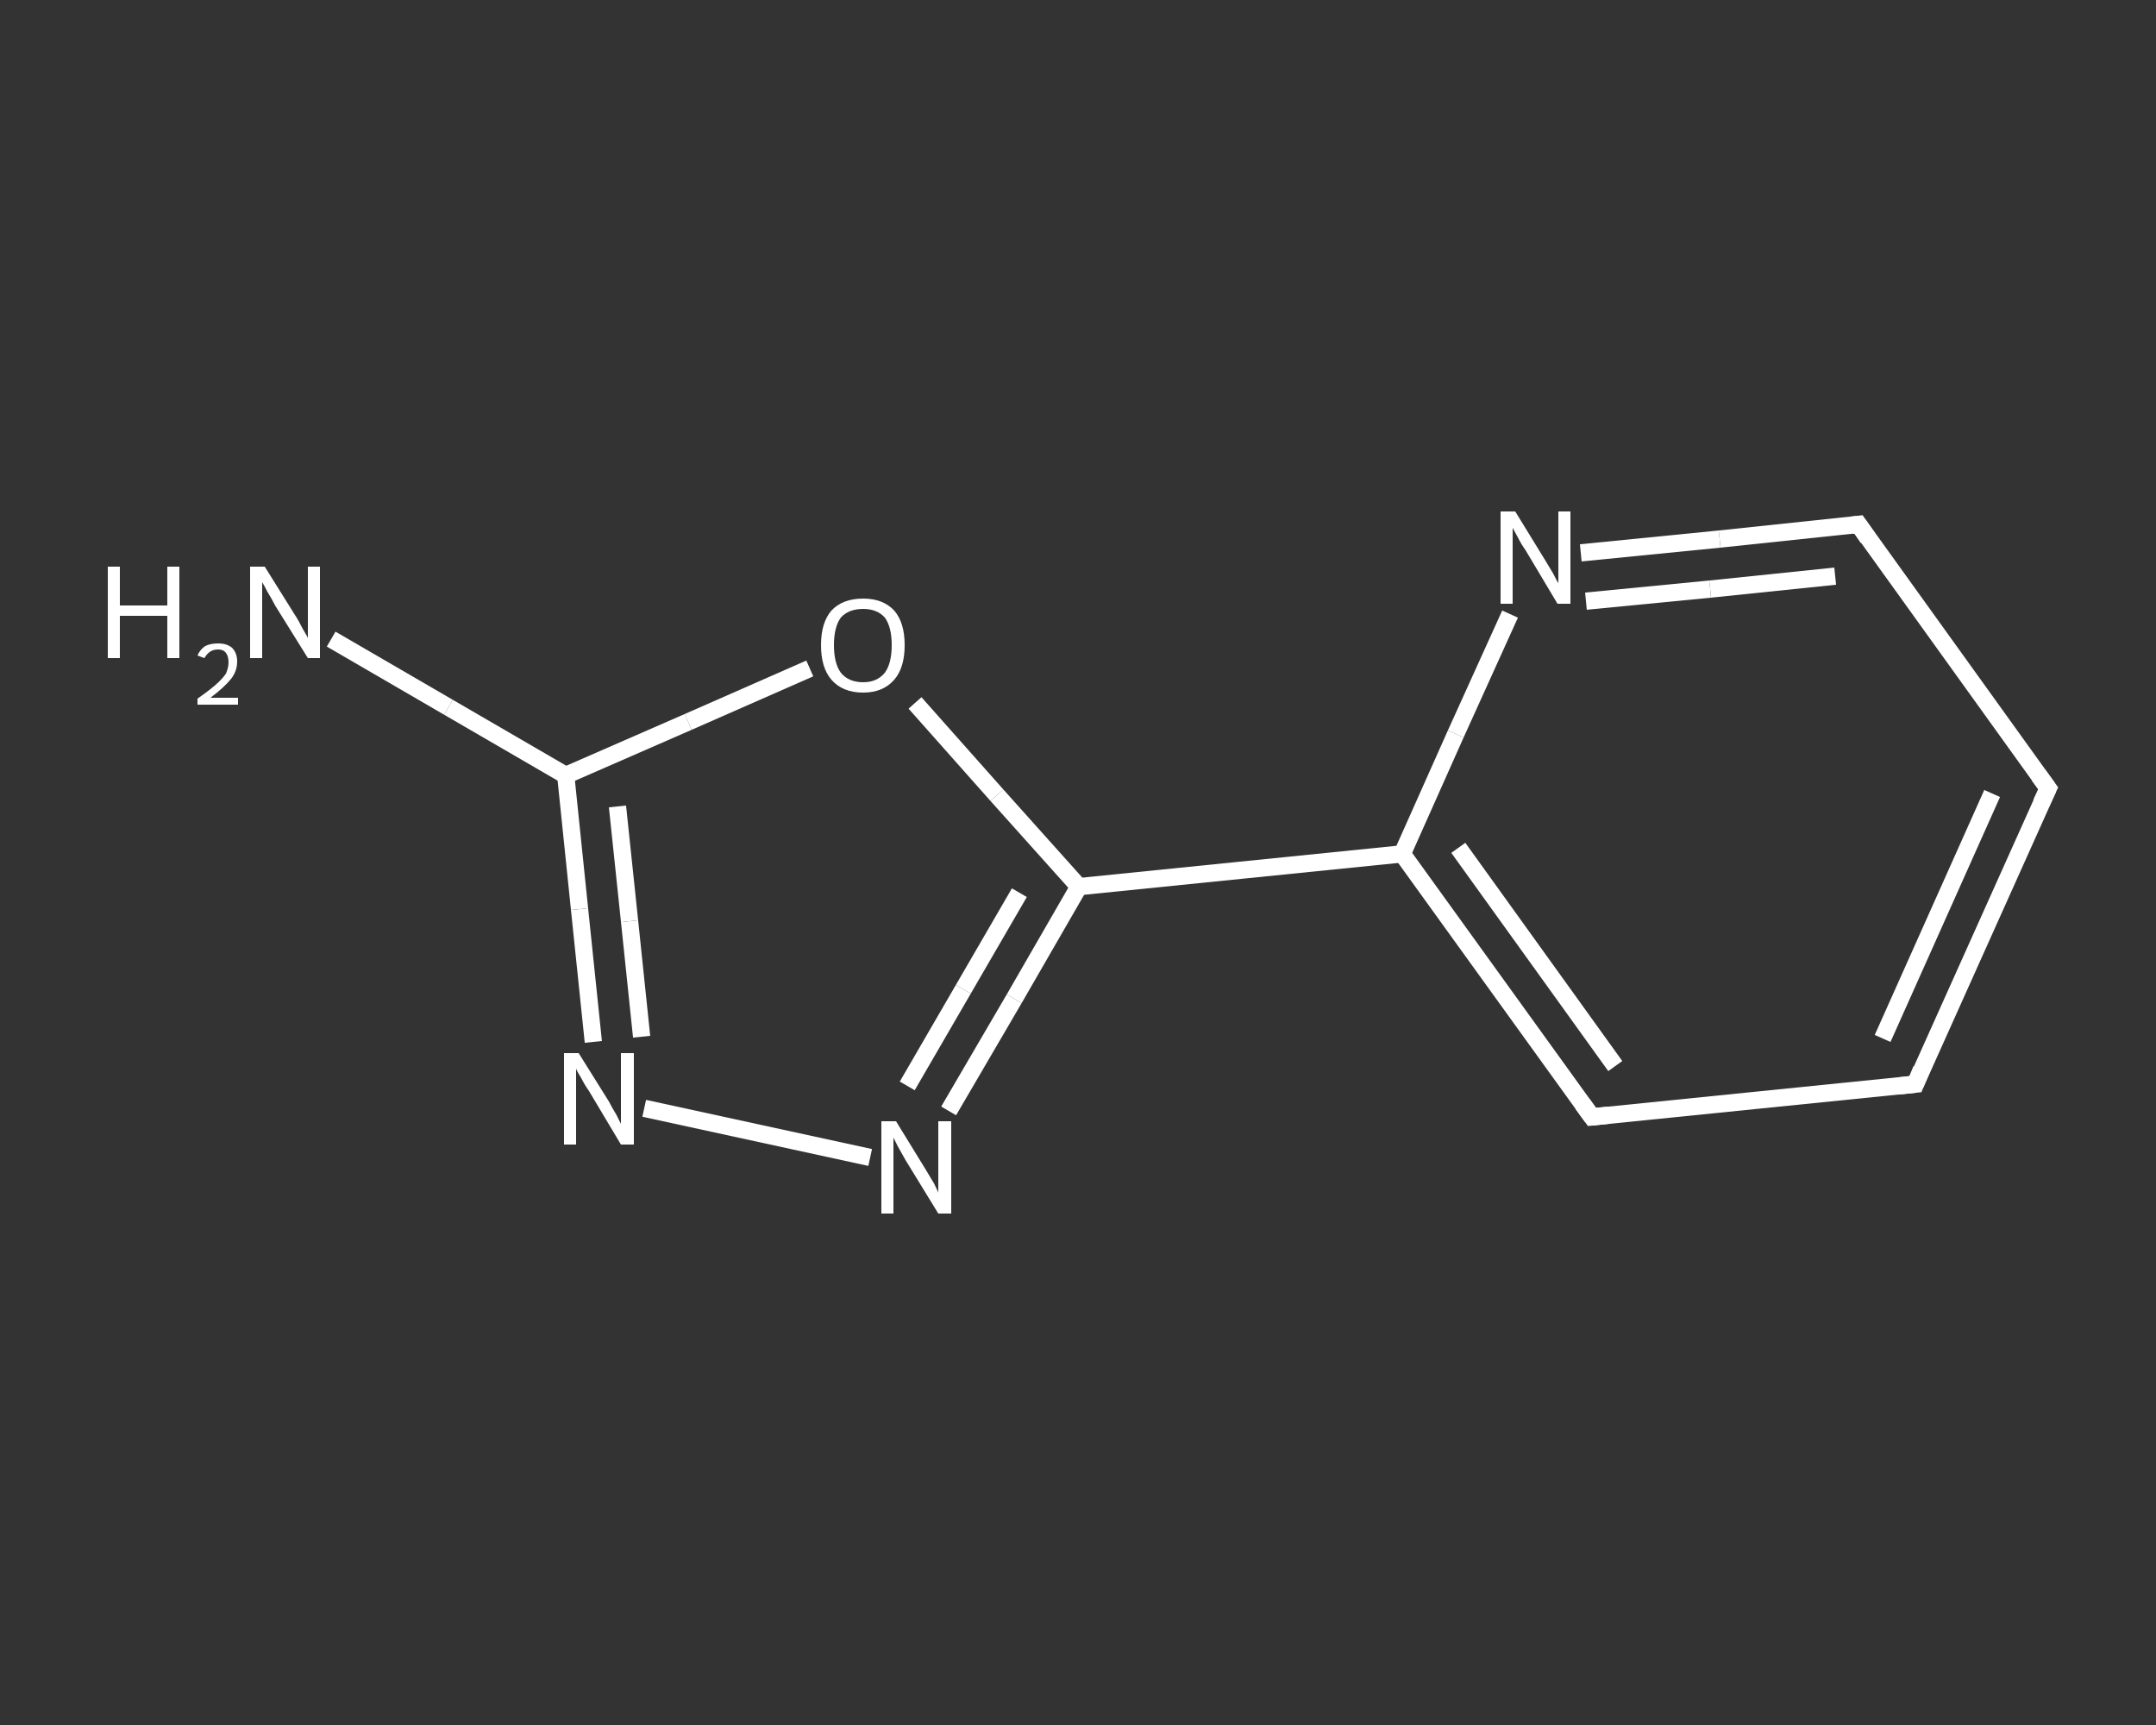 <?xml version='1.0' encoding='iso-8859-1'?>
<svg version='1.1' baseProfile='full'
              xmlns='http://www.w3.org/2000/svg'
                      xmlns:rdkit='http://www.rdkit.org/xml'
                      xmlns:xlink='http://www.w3.org/1999/xlink'
                  xml:space='preserve'
width='250px' height='200px' viewBox='0 0 250 200'>
<rect x="0" y="0" width="250" height="200" fill="#333333" stroke="none"/>
<!-- END OF HEADER -->
<rect style='opacity:1.0;fill:transparent;stroke:none' width='250.0' height='200.0' x='0.0' y='0.0'> </rect>
<path class='bond-0 atom-0 atom-1' d='M 38.4,74.1 L 52.0,82.0' style='fill:none;fill-rule:evenodd;stroke:#FFFFFF;stroke-width:2.0px;stroke-linecap:butt;stroke-linejoin:miter;stroke-opacity:1' />
<path class='bond-0 atom-0 atom-1' d='M 52.0,82.0 L 65.6,89.9' style='fill:none;fill-rule:evenodd;stroke:#FFFFFF;stroke-width:2.0px;stroke-linecap:butt;stroke-linejoin:miter;stroke-opacity:1' />
<path class='bond-1 atom-1 atom-2' d='M 65.6,89.9 L 67.2,105.4' style='fill:none;fill-rule:evenodd;stroke:#FFFFFF;stroke-width:2.0px;stroke-linecap:butt;stroke-linejoin:miter;stroke-opacity:1' />
<path class='bond-1 atom-1 atom-2' d='M 67.2,105.4 L 68.8,120.8' style='fill:none;fill-rule:evenodd;stroke:#FFFFFF;stroke-width:2.0px;stroke-linecap:butt;stroke-linejoin:miter;stroke-opacity:1' />
<path class='bond-1 atom-1 atom-2' d='M 71.6,93.5 L 73.0,106.8' style='fill:none;fill-rule:evenodd;stroke:#FFFFFF;stroke-width:2.0px;stroke-linecap:butt;stroke-linejoin:miter;stroke-opacity:1' />
<path class='bond-1 atom-1 atom-2' d='M 73.0,106.8 L 74.4,120.2' style='fill:none;fill-rule:evenodd;stroke:#FFFFFF;stroke-width:2.0px;stroke-linecap:butt;stroke-linejoin:miter;stroke-opacity:1' />
<path class='bond-2 atom-2 atom-3' d='M 74.7,128.5 L 100.9,134.2' style='fill:none;fill-rule:evenodd;stroke:#FFFFFF;stroke-width:2.0px;stroke-linecap:butt;stroke-linejoin:miter;stroke-opacity:1' />
<path class='bond-3 atom-3 atom-4' d='M 110.0,128.8 L 117.6,115.8' style='fill:none;fill-rule:evenodd;stroke:#FFFFFF;stroke-width:2.0px;stroke-linecap:butt;stroke-linejoin:miter;stroke-opacity:1' />
<path class='bond-3 atom-3 atom-4' d='M 117.6,115.8 L 125.1,102.8' style='fill:none;fill-rule:evenodd;stroke:#FFFFFF;stroke-width:2.0px;stroke-linecap:butt;stroke-linejoin:miter;stroke-opacity:1' />
<path class='bond-3 atom-3 atom-4' d='M 105.2,125.9 L 111.7,114.7' style='fill:none;fill-rule:evenodd;stroke:#FFFFFF;stroke-width:2.0px;stroke-linecap:butt;stroke-linejoin:miter;stroke-opacity:1' />
<path class='bond-3 atom-3 atom-4' d='M 111.7,114.7 L 118.2,103.5' style='fill:none;fill-rule:evenodd;stroke:#FFFFFF;stroke-width:2.0px;stroke-linecap:butt;stroke-linejoin:miter;stroke-opacity:1' />
<path class='bond-4 atom-4 atom-5' d='M 125.1,102.8 L 162.6,99.0' style='fill:none;fill-rule:evenodd;stroke:#FFFFFF;stroke-width:2.0px;stroke-linecap:butt;stroke-linejoin:miter;stroke-opacity:1' />
<path class='bond-5 atom-5 atom-6' d='M 162.6,99.0 L 184.6,129.5' style='fill:none;fill-rule:evenodd;stroke:#FFFFFF;stroke-width:2.0px;stroke-linecap:butt;stroke-linejoin:miter;stroke-opacity:1' />
<path class='bond-5 atom-5 atom-6' d='M 169.1,98.3 L 187.3,123.6' style='fill:none;fill-rule:evenodd;stroke:#FFFFFF;stroke-width:2.0px;stroke-linecap:butt;stroke-linejoin:miter;stroke-opacity:1' />
<path class='bond-6 atom-6 atom-7' d='M 184.6,129.5 L 222.1,125.7' style='fill:none;fill-rule:evenodd;stroke:#FFFFFF;stroke-width:2.0px;stroke-linecap:butt;stroke-linejoin:miter;stroke-opacity:1' />
<path class='bond-7 atom-7 atom-8' d='M 222.1,125.7 L 237.5,91.4' style='fill:none;fill-rule:evenodd;stroke:#FFFFFF;stroke-width:2.0px;stroke-linecap:butt;stroke-linejoin:miter;stroke-opacity:1' />
<path class='bond-7 atom-7 atom-8' d='M 218.3,120.4 L 231.0,92.0' style='fill:none;fill-rule:evenodd;stroke:#FFFFFF;stroke-width:2.0px;stroke-linecap:butt;stroke-linejoin:miter;stroke-opacity:1' />
<path class='bond-8 atom-8 atom-9' d='M 237.5,91.4 L 215.5,60.8' style='fill:none;fill-rule:evenodd;stroke:#FFFFFF;stroke-width:2.0px;stroke-linecap:butt;stroke-linejoin:miter;stroke-opacity:1' />
<path class='bond-9 atom-9 atom-10' d='M 215.5,60.8 L 199.4,62.5' style='fill:none;fill-rule:evenodd;stroke:#FFFFFF;stroke-width:2.0px;stroke-linecap:butt;stroke-linejoin:miter;stroke-opacity:1' />
<path class='bond-9 atom-9 atom-10' d='M 199.4,62.5 L 183.3,64.1' style='fill:none;fill-rule:evenodd;stroke:#FFFFFF;stroke-width:2.0px;stroke-linecap:butt;stroke-linejoin:miter;stroke-opacity:1' />
<path class='bond-9 atom-9 atom-10' d='M 212.8,66.8 L 198.3,68.3' style='fill:none;fill-rule:evenodd;stroke:#FFFFFF;stroke-width:2.0px;stroke-linecap:butt;stroke-linejoin:miter;stroke-opacity:1' />
<path class='bond-9 atom-9 atom-10' d='M 198.3,68.3 L 183.9,69.7' style='fill:none;fill-rule:evenodd;stroke:#FFFFFF;stroke-width:2.0px;stroke-linecap:butt;stroke-linejoin:miter;stroke-opacity:1' />
<path class='bond-10 atom-4 atom-11' d='M 125.1,102.8 L 115.6,92.2' style='fill:none;fill-rule:evenodd;stroke:#FFFFFF;stroke-width:2.0px;stroke-linecap:butt;stroke-linejoin:miter;stroke-opacity:1' />
<path class='bond-10 atom-4 atom-11' d='M 115.6,92.2 L 106.1,81.5' style='fill:none;fill-rule:evenodd;stroke:#FFFFFF;stroke-width:2.0px;stroke-linecap:butt;stroke-linejoin:miter;stroke-opacity:1' />
<path class='bond-11 atom-11 atom-1' d='M 93.9,77.5 L 79.8,83.7' style='fill:none;fill-rule:evenodd;stroke:#FFFFFF;stroke-width:2.0px;stroke-linecap:butt;stroke-linejoin:miter;stroke-opacity:1' />
<path class='bond-11 atom-11 atom-1' d='M 79.8,83.7 L 65.6,89.9' style='fill:none;fill-rule:evenodd;stroke:#FFFFFF;stroke-width:2.0px;stroke-linecap:butt;stroke-linejoin:miter;stroke-opacity:1' />
<path class='bond-12 atom-10 atom-5' d='M 175.1,71.2 L 168.8,85.1' style='fill:none;fill-rule:evenodd;stroke:#FFFFFF;stroke-width:2.0px;stroke-linecap:butt;stroke-linejoin:miter;stroke-opacity:1' />
<path class='bond-12 atom-10 atom-5' d='M 168.8,85.1 L 162.6,99.0' style='fill:none;fill-rule:evenodd;stroke:#FFFFFF;stroke-width:2.0px;stroke-linecap:butt;stroke-linejoin:miter;stroke-opacity:1' />
<path d='M 183.5,128.0 L 184.6,129.5 L 186.5,129.3' style='fill:none;stroke:#FFFFFF;stroke-width:2.0px;stroke-linecap:butt;stroke-linejoin:miter;stroke-opacity:1;' />
<path d='M 220.2,125.9 L 222.1,125.7 L 222.8,124.0' style='fill:none;stroke:#FFFFFF;stroke-width:2.0px;stroke-linecap:butt;stroke-linejoin:miter;stroke-opacity:1;' />
<path d='M 236.7,93.1 L 237.5,91.4 L 236.4,89.9' style='fill:none;stroke:#FFFFFF;stroke-width:2.0px;stroke-linecap:butt;stroke-linejoin:miter;stroke-opacity:1;' />
<path d='M 216.6,62.4 L 215.5,60.8 L 214.7,60.9' style='fill:none;stroke:#FFFFFF;stroke-width:2.0px;stroke-linecap:butt;stroke-linejoin:miter;stroke-opacity:1;' />
<path class='atom-0' d='M 12.5 65.7
L 13.9 65.7
L 13.9 70.2
L 19.4 70.2
L 19.4 65.7
L 20.8 65.7
L 20.8 76.3
L 19.4 76.3
L 19.4 71.4
L 13.9 71.4
L 13.9 76.3
L 12.5 76.3
L 12.5 65.7
' fill='#FFFFFF'/>
<path class='atom-0' d='M 22.9 76.0
Q 23.2 75.3, 23.8 74.9
Q 24.4 74.6, 25.3 74.6
Q 26.3 74.6, 26.9 75.1
Q 27.5 75.7, 27.5 76.7
Q 27.5 77.8, 26.8 78.7
Q 26.0 79.7, 24.4 80.9
L 27.6 80.9
L 27.6 81.7
L 22.9 81.7
L 22.9 81.0
Q 24.2 80.1, 25.0 79.4
Q 25.8 78.7, 26.2 78.1
Q 26.5 77.4, 26.5 76.8
Q 26.5 76.1, 26.2 75.7
Q 25.9 75.3, 25.3 75.3
Q 24.7 75.3, 24.3 75.6
Q 24.0 75.8, 23.7 76.3
L 22.9 76.0
' fill='#FFFFFF'/>
<path class='atom-0' d='M 30.7 65.7
L 34.2 71.3
Q 34.6 71.9, 35.1 72.9
Q 35.7 73.9, 35.7 74.0
L 35.7 65.7
L 37.1 65.7
L 37.1 76.3
L 35.7 76.3
L 31.9 70.2
Q 31.5 69.4, 31.0 68.6
Q 30.6 67.8, 30.4 67.5
L 30.4 76.3
L 29.0 76.3
L 29.0 65.7
L 30.7 65.7
' fill='#FFFFFF'/>
<path class='atom-2' d='M 67.1 122.1
L 70.6 127.7
Q 70.9 128.3, 71.5 129.3
Q 72.0 130.3, 72.0 130.3
L 72.0 122.1
L 73.5 122.1
L 73.5 132.7
L 72.0 132.7
L 68.3 126.5
Q 67.8 125.8, 67.4 125.0
Q 66.9 124.2, 66.8 123.9
L 66.8 132.7
L 65.4 132.7
L 65.4 122.1
L 67.1 122.1
' fill='#FFFFFF'/>
<path class='atom-3' d='M 103.9 130.0
L 107.4 135.7
Q 107.7 136.2, 108.3 137.2
Q 108.8 138.2, 108.8 138.3
L 108.8 130.0
L 110.3 130.0
L 110.3 140.7
L 108.8 140.7
L 105.0 134.5
Q 104.6 133.8, 104.1 132.9
Q 103.7 132.1, 103.6 131.9
L 103.6 140.7
L 102.2 140.7
L 102.2 130.0
L 103.9 130.0
' fill='#FFFFFF'/>
<path class='atom-10' d='M 175.7 59.3
L 179.2 65.0
Q 179.5 65.5, 180.1 66.5
Q 180.6 67.5, 180.7 67.6
L 180.7 59.3
L 182.1 59.3
L 182.1 70.0
L 180.6 70.0
L 176.9 63.8
Q 176.4 63.1, 176.0 62.3
Q 175.5 61.4, 175.4 61.2
L 175.4 70.0
L 174.0 70.0
L 174.0 59.3
L 175.7 59.3
' fill='#FFFFFF'/>
<path class='atom-11' d='M 95.2 74.8
Q 95.2 72.2, 96.4 70.8
Q 97.7 69.4, 100.1 69.4
Q 102.4 69.4, 103.7 70.8
Q 104.9 72.2, 104.9 74.8
Q 104.9 77.4, 103.7 78.8
Q 102.4 80.3, 100.1 80.3
Q 97.7 80.3, 96.4 78.8
Q 95.2 77.4, 95.2 74.8
M 100.1 79.1
Q 101.7 79.1, 102.6 78.0
Q 103.4 76.9, 103.4 74.8
Q 103.4 72.7, 102.6 71.6
Q 101.7 70.6, 100.1 70.6
Q 98.4 70.6, 97.5 71.6
Q 96.7 72.7, 96.7 74.8
Q 96.7 76.9, 97.5 78.0
Q 98.4 79.1, 100.1 79.1
' fill='#FFFFFF'/>
</svg>

